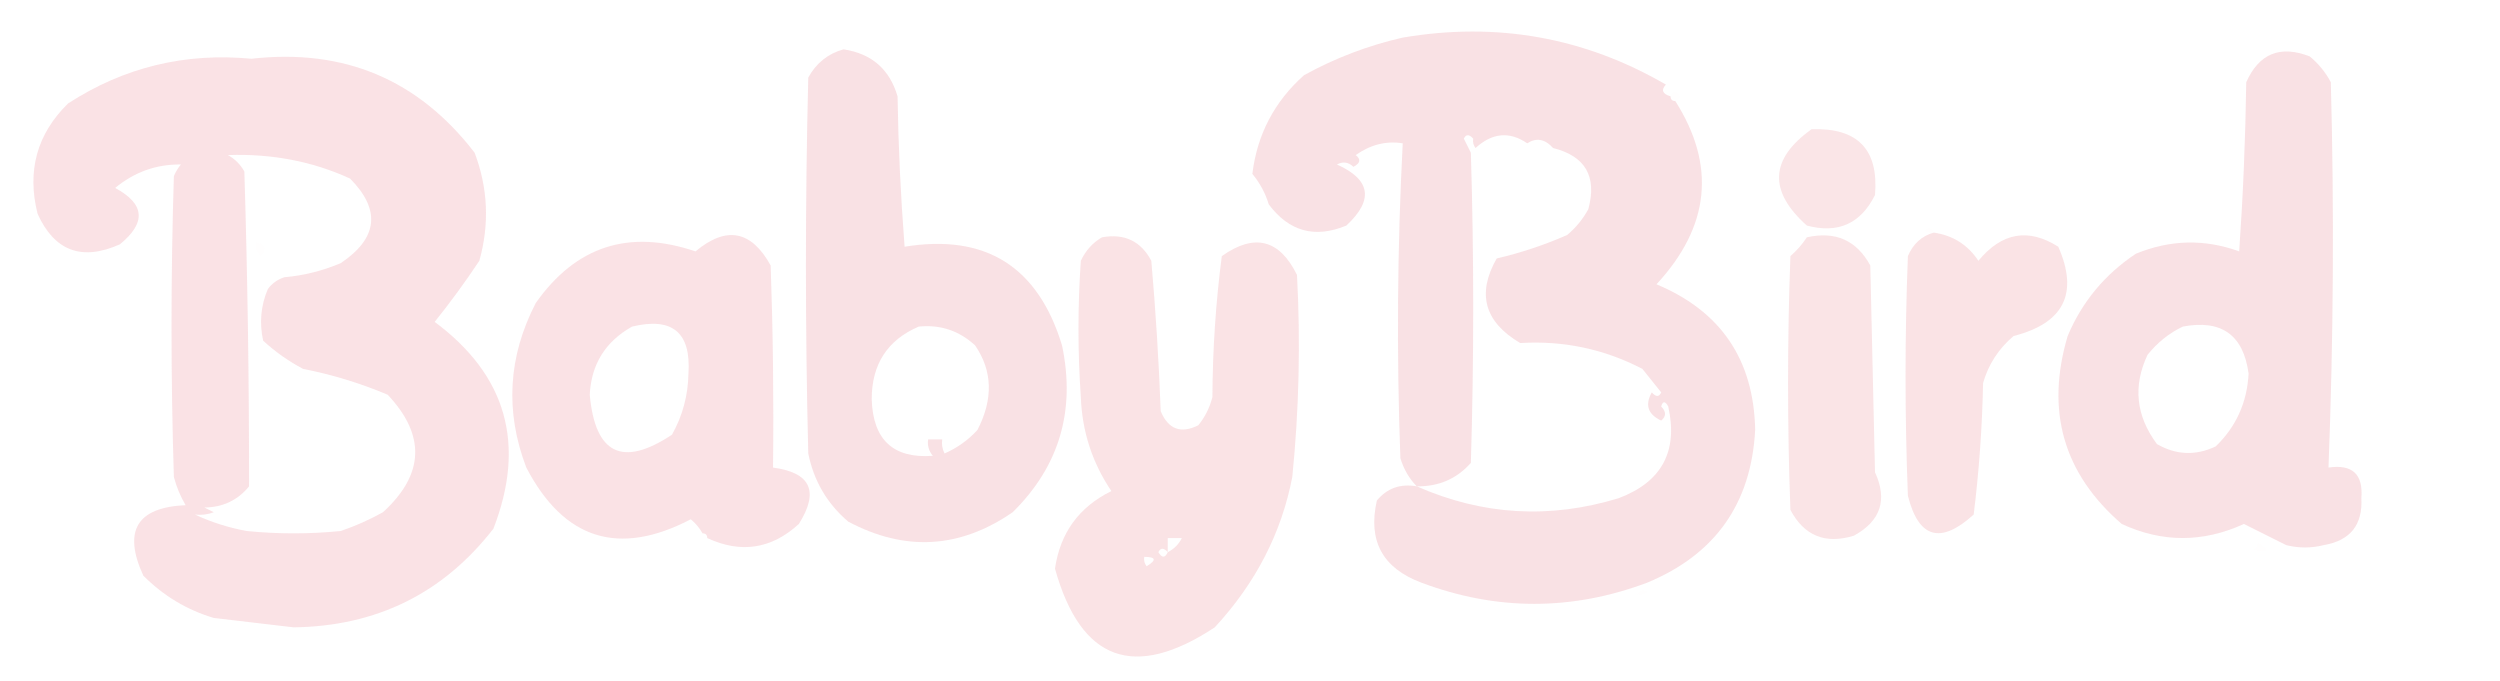 <svg xmlns="http://www.w3.org/2000/svg" xmlns:xlink="http://www.w3.org/1999/xlink" width="532px" height="145px" style="shape-rendering:geometricPrecision; text-rendering:geometricPrecision; image-rendering:optimizeQuality; fill-rule:evenodd; clip-rule:evenodd"><g><path style="opacity:0.888" fill="#f9dee1" d="M 355.5,20.5 C 355.5,21.167 355.833,21.5 356.5,21.5C 365.209,35.21 363.876,48.21 352.5,60.5C 366.213,66.224 373.213,76.557 373.5,91.5C 372.662,107.171 364.995,118.004 350.5,124C 334.495,129.999 318.495,129.999 302.5,124C 294.208,120.914 291.041,115.081 293,106.5C 295.196,103.875 298.03,102.875 301.5,103.5C 299.879,101.853 298.713,99.853 298,97.5C 297.178,75.124 297.344,52.79 298.5,30.5C 294.992,29.933 291.659,30.767 288.5,33C 289.654,33.914 289.487,34.747 288,35.5C 286.951,34.483 285.784,34.316 284.5,35C 291.704,38.233 292.37,42.566 286.5,48C 279.827,50.775 274.327,49.275 270,43.5C 269.269,41.101 268.102,38.935 266.5,37C 267.525,28.616 271.192,21.616 277.5,16C 284.121,12.348 291.121,9.682 298.5,8C 318.505,4.604 337.172,7.938 354.5,18C 353.434,19.159 353.767,19.992 355.5,20.5 Z M 313.5,29.5 C 313.369,30.239 313.536,30.906 314,31.5C 317.553,28.243 321.22,27.91 325,30.5C 326.929,29.233 328.762,29.567 330.5,31.5C 337.373,33.224 339.873,37.557 338,44.5C 336.859,46.609 335.359,48.442 333.5,50C 328.668,52.126 323.668,53.792 318.5,55C 314.218,62.503 315.884,68.503 323.5,73C 332.702,72.439 341.369,74.273 349.5,78.5C 350.833,80.167 352.167,81.833 353.5,83.5C 353.062,84.506 352.396,84.506 351.5,83.5C 350.004,86.175 350.671,88.175 353.5,89.5C 354.59,88.609 354.59,87.609 353.5,86.5C 353.846,85.304 354.346,85.304 355,86.5C 357.135,96.032 353.635,102.532 344.5,106C 329.824,110.498 315.49,109.665 301.5,103.5C 306.188,103.547 310.021,101.88 313,98.5C 313.667,76.5 313.667,54.5 313,32.5C 312.5,31.5 312,30.5 311.5,29.5C 311.97,28.537 312.637,28.537 313.5,29.5 Z"></path></g><g><path style="opacity:0.887" fill="#f9dee1" d="M 179.5,10.5 C 185.478,11.401 189.311,14.734 191,20.5C 191.168,31.182 191.668,41.849 192.5,52.5C 209.725,49.701 220.892,56.701 226,73.5C 228.921,87.389 225.421,99.223 215.5,109C 204.247,116.758 192.581,117.425 180.5,111C 176.007,107.166 173.174,102.333 172,96.5C 171.333,69.833 171.333,43.167 172,16.5C 173.707,13.41 176.207,11.41 179.5,10.5 Z M 195.5,69.5 C 200.1,69.033 204.1,70.367 207.5,73.5C 211.225,78.921 211.392,84.921 208,91.5C 206.019,93.657 203.686,95.324 201,96.5C 200.517,95.552 200.351,94.552 200.5,93.5C 199.5,93.5 198.5,93.5 197.5,93.5C 197.33,94.822 197.663,95.989 198.5,97C 190.108,97.614 185.775,93.614 185.5,85C 185.493,77.536 188.827,72.369 195.5,69.5 Z"></path></g><g><path style="opacity:0.887" fill="#f9dee1" d="M 451.5,111.5 C 439.1,100.784 435.267,87.451 440,71.5C 443.055,64.241 447.888,58.407 454.5,54C 461.815,50.986 469.149,50.819 476.5,53.5C 477.333,41.514 477.833,29.514 478,17.5C 480.718,11.393 485.218,9.56 491.5,12C 493.378,13.543 494.878,15.376 496,17.5C 496.73,44.843 496.563,72.177 495.5,99.5C 500.578,98.745 502.911,100.912 502.5,106C 502.805,111.696 500.139,115.029 494.5,116C 491.833,116.667 489.167,116.667 486.5,116C 483.464,114.482 480.464,112.982 477.5,111.5C 468.777,115.492 460.11,115.492 451.5,111.5 Z M 464.5,69.5 C 472.729,67.942 477.395,71.275 478.5,79.5C 478.182,85.637 475.849,90.803 471.5,95C 467.251,97.013 463.084,96.846 459,94.5C 454.525,88.49 453.858,82.156 457,75.5C 459.109,72.878 461.609,70.878 464.5,69.5 Z"></path></g><g><path style="opacity:0.886" fill="#f9dee1" d="M 45.5,131.5 C 39.801,129.811 34.801,126.811 30.5,122.5C 26.121,112.964 29.121,107.964 39.5,107.5C 38.391,105.615 37.557,103.615 37,101.5C 36.333,80.167 36.333,58.833 37,37.5C 37.374,36.584 37.874,35.75 38.5,35C 33.28,34.935 28.613,36.602 24.5,40C 30.838,43.386 31.171,47.386 25.5,52C 17.422,55.6 11.588,53.433 8,45.5C 5.698,36.329 7.864,28.496 14.5,22C 26.361,14.326 39.361,11.159 53.5,12.5C 73.206,10.277 89.039,16.944 101,32.5C 103.85,40.061 104.183,47.727 102,55.5C 99.027,59.974 95.86,64.307 92.5,68.5C 107.795,79.865 111.962,94.531 105,112.5C 94.316,126.258 80.149,133.258 62.5,133.5C 56.825,132.832 51.159,132.165 45.5,131.5 Z M 41.5,109.5 C 42.873,109.657 44.207,109.49 45.5,109C 44.833,108.667 44.167,108.333 43.5,108C 47.421,107.955 50.588,106.455 53,103.5C 53.015,81.169 52.682,58.836 52,36.5C 51.167,35 50,33.833 48.5,33C 57.856,32.673 66.523,34.34 74.5,38C 81.093,44.676 80.427,50.676 72.5,56C 68.668,57.625 64.668,58.625 60.5,59C 59.069,59.465 57.903,60.299 57,61.5C 55.496,65.039 55.163,68.705 56,72.5C 58.58,74.872 61.413,76.872 64.5,78.5C 70.69,79.714 76.69,81.547 82.5,84C 90.632,92.632 90.298,100.966 81.5,109C 78.618,110.608 75.618,111.941 72.5,113C 65.833,113.667 59.167,113.667 52.5,113C 48.573,112.276 44.906,111.109 41.5,109.5 Z"></path></g><g><path style="opacity:0.004" fill="#f9dee1" d="M 355.5,20.5 C 355.56,19.957 355.893,19.624 356.5,19.5C 357.773,20.256 357.773,20.923 356.5,21.5C 355.833,21.5 355.5,21.167 355.5,20.5 Z"></path></g><g><path style="opacity:0.804" fill="#f9dee1" d="M 385.5,27.5 C 395.317,27.149 399.817,31.816 399,41.5C 395.96,47.603 391.126,49.769 384.5,48C 376.289,40.672 376.622,33.838 385.5,27.5 Z"></path></g><g><path style="opacity:0.004" fill="#f9dee1" d="M 411.5,49.5 C 410.761,49.631 410.094,49.464 409.5,49C 410.437,48.308 411.103,48.475 411.5,49.5 Z"></path></g><g><path style="opacity:0.882" fill="#f9dee1" d="M 150.5,114.5 C 150.5,113.833 150.167,113.5 149.5,113.5C 148.878,112.373 148.045,111.373 147,110.5C 131.674,118.502 120.007,114.836 112,99.5C 107.443,87.592 108.11,75.925 114,64.5C 122.541,52.362 133.874,48.695 148,53.5C 154.551,48.017 159.885,49.017 164,56.5C 164.5,70.829 164.667,85.163 164.5,99.5C 172.535,100.572 174.368,104.572 170,111.5C 164.172,116.833 157.672,117.833 150.5,114.5 Z M 134.5,69.5 C 143.082,67.419 147.082,70.752 146.5,79.5C 146.425,84.135 145.258,88.469 143,92.5C 132.474,99.488 126.641,96.654 125.5,84C 125.821,77.528 128.821,72.695 134.5,69.5 Z"></path></g><g><path style="opacity:0.863" fill="#f9dee1" d="M 411.5,49.5 C 415.584,50.09 418.751,52.09 421,55.5C 425.971,49.47 431.638,48.47 438,52.5C 442.37,62.427 439.204,68.76 428.5,71.5C 425.318,74.18 423.152,77.513 422,81.5C 421.816,90.876 421.15,100.209 420,109.5C 412.953,115.889 408.286,114.556 406,105.5C 405.333,88.5 405.333,71.5 406,54.5C 407.107,51.887 408.94,50.22 411.5,49.5 Z"></path></g><g><path style="opacity:0.863" fill="#f9dee1" d="M 234.5,50.5 C 239.28,49.641 242.78,51.307 245,55.5C 245.932,66.15 246.599,76.816 247,87.5C 248.608,91.354 251.274,92.354 255,90.5C 256.439,88.725 257.439,86.725 258,84.5C 258.049,74.401 258.716,64.401 260,54.5C 266.932,49.583 272.265,50.917 276,58.5C 276.77,72.859 276.437,87.193 275,101.5C 272.694,113.443 267.194,124.109 258.5,133.5C 241.313,144.829 229.98,140.662 224.5,121C 225.613,113.389 229.613,107.889 236.5,104.5C 232.436,98.475 230.27,91.809 230,84.5C 229.333,74.833 229.333,65.167 230,55.5C 231.025,53.313 232.525,51.646 234.5,50.5 Z M 251.5,114.5 C 250.833,115.833 249.833,116.833 248.5,117.5C 248.5,116.5 248.5,115.5 248.5,114.5C 249.5,114.5 250.5,114.5 251.5,114.5 Z M 248.5,117.5 C 247.923,118.773 247.257,118.773 246.5,117.5C 246.97,116.537 247.637,116.537 248.5,117.5 Z M 243.5,118.5 C 246.001,118.511 246.168,119.178 244,120.5C 243.536,119.906 243.369,119.239 243.5,118.5 Z"></path></g><g><path style="opacity:0.831" fill="#f9dee1" d="M 384.5,50.5 C 390.59,49.137 395.09,51.137 398,56.5C 398.333,71.167 398.667,85.833 399,100.5C 401.708,106.377 400.208,110.877 394.5,114C 388.419,115.858 383.919,114.025 381,108.5C 380.333,90.5 380.333,72.5 381,54.5C 382.376,53.295 383.542,51.962 384.5,50.5 Z"></path></g><g><path style="opacity:0.03" fill="#f9dee1" d="M 54.5,51.5 C 56.465,51.948 56.798,52.948 55.5,54.5C 54.614,53.675 54.281,52.675 54.5,51.5 Z"></path></g><g><path style="opacity:0.01" fill="#f9dee1" d="M 335.5,75.5 C 340.539,75.451 340.705,76.118 336,77.5C 335.536,76.906 335.369,76.239 335.5,75.5 Z"></path></g><g><path style="opacity:0.005" fill="#f9dee1" d="M 187.5,82.5 C 188.5,82.5 189.5,82.5 190.5,82.5C 189.754,86.31 188.754,86.31 187.5,82.5 Z"></path></g><g><path style="opacity:0.011" fill="#f9dee1" d="M 451.5,111.5 C 452.777,113.986 452.111,114.653 449.5,113.5C 449.855,112.478 450.522,111.811 451.5,111.5 Z"></path></g><g><path style="opacity:0.004" fill="#f9dee1" d="M 146.5,112.5 C 147.833,113.167 147.833,113.167 146.5,112.5 Z"></path></g><g><path style="opacity:0.007" fill="#f9dee1" d="M 149.5,113.5 C 150.167,113.5 150.5,113.833 150.5,114.5C 150.44,115.043 150.107,115.376 149.5,115.5C 148.227,114.743 148.227,114.077 149.5,113.5 Z"></path></g><g><path style="opacity:0.004" fill="#f9dee1" d="M 480.5,115.5 C 483.137,117.154 482.803,117.654 479.5,117C 480.056,116.617 480.389,116.117 480.5,115.5 Z"></path></g><g><path style="opacity:0.025" fill="#f9dee1" d="M 348.5,126.5 C 348.897,125.475 349.563,125.308 350.5,126C 349.906,126.464 349.239,126.631 348.5,126.5 Z"></path></g><g><path style="opacity:0.02" fill="#f9dee1" d="M 45.5,131.5 C 44.833,132.167 44.833,132.167 45.5,131.5 Z"></path></g><g><path style="opacity:0.004" fill="#f9dee1" d="M 231.5,137.5 C 232.833,138.167 232.833,138.167 231.5,137.5 Z"></path></g></svg>